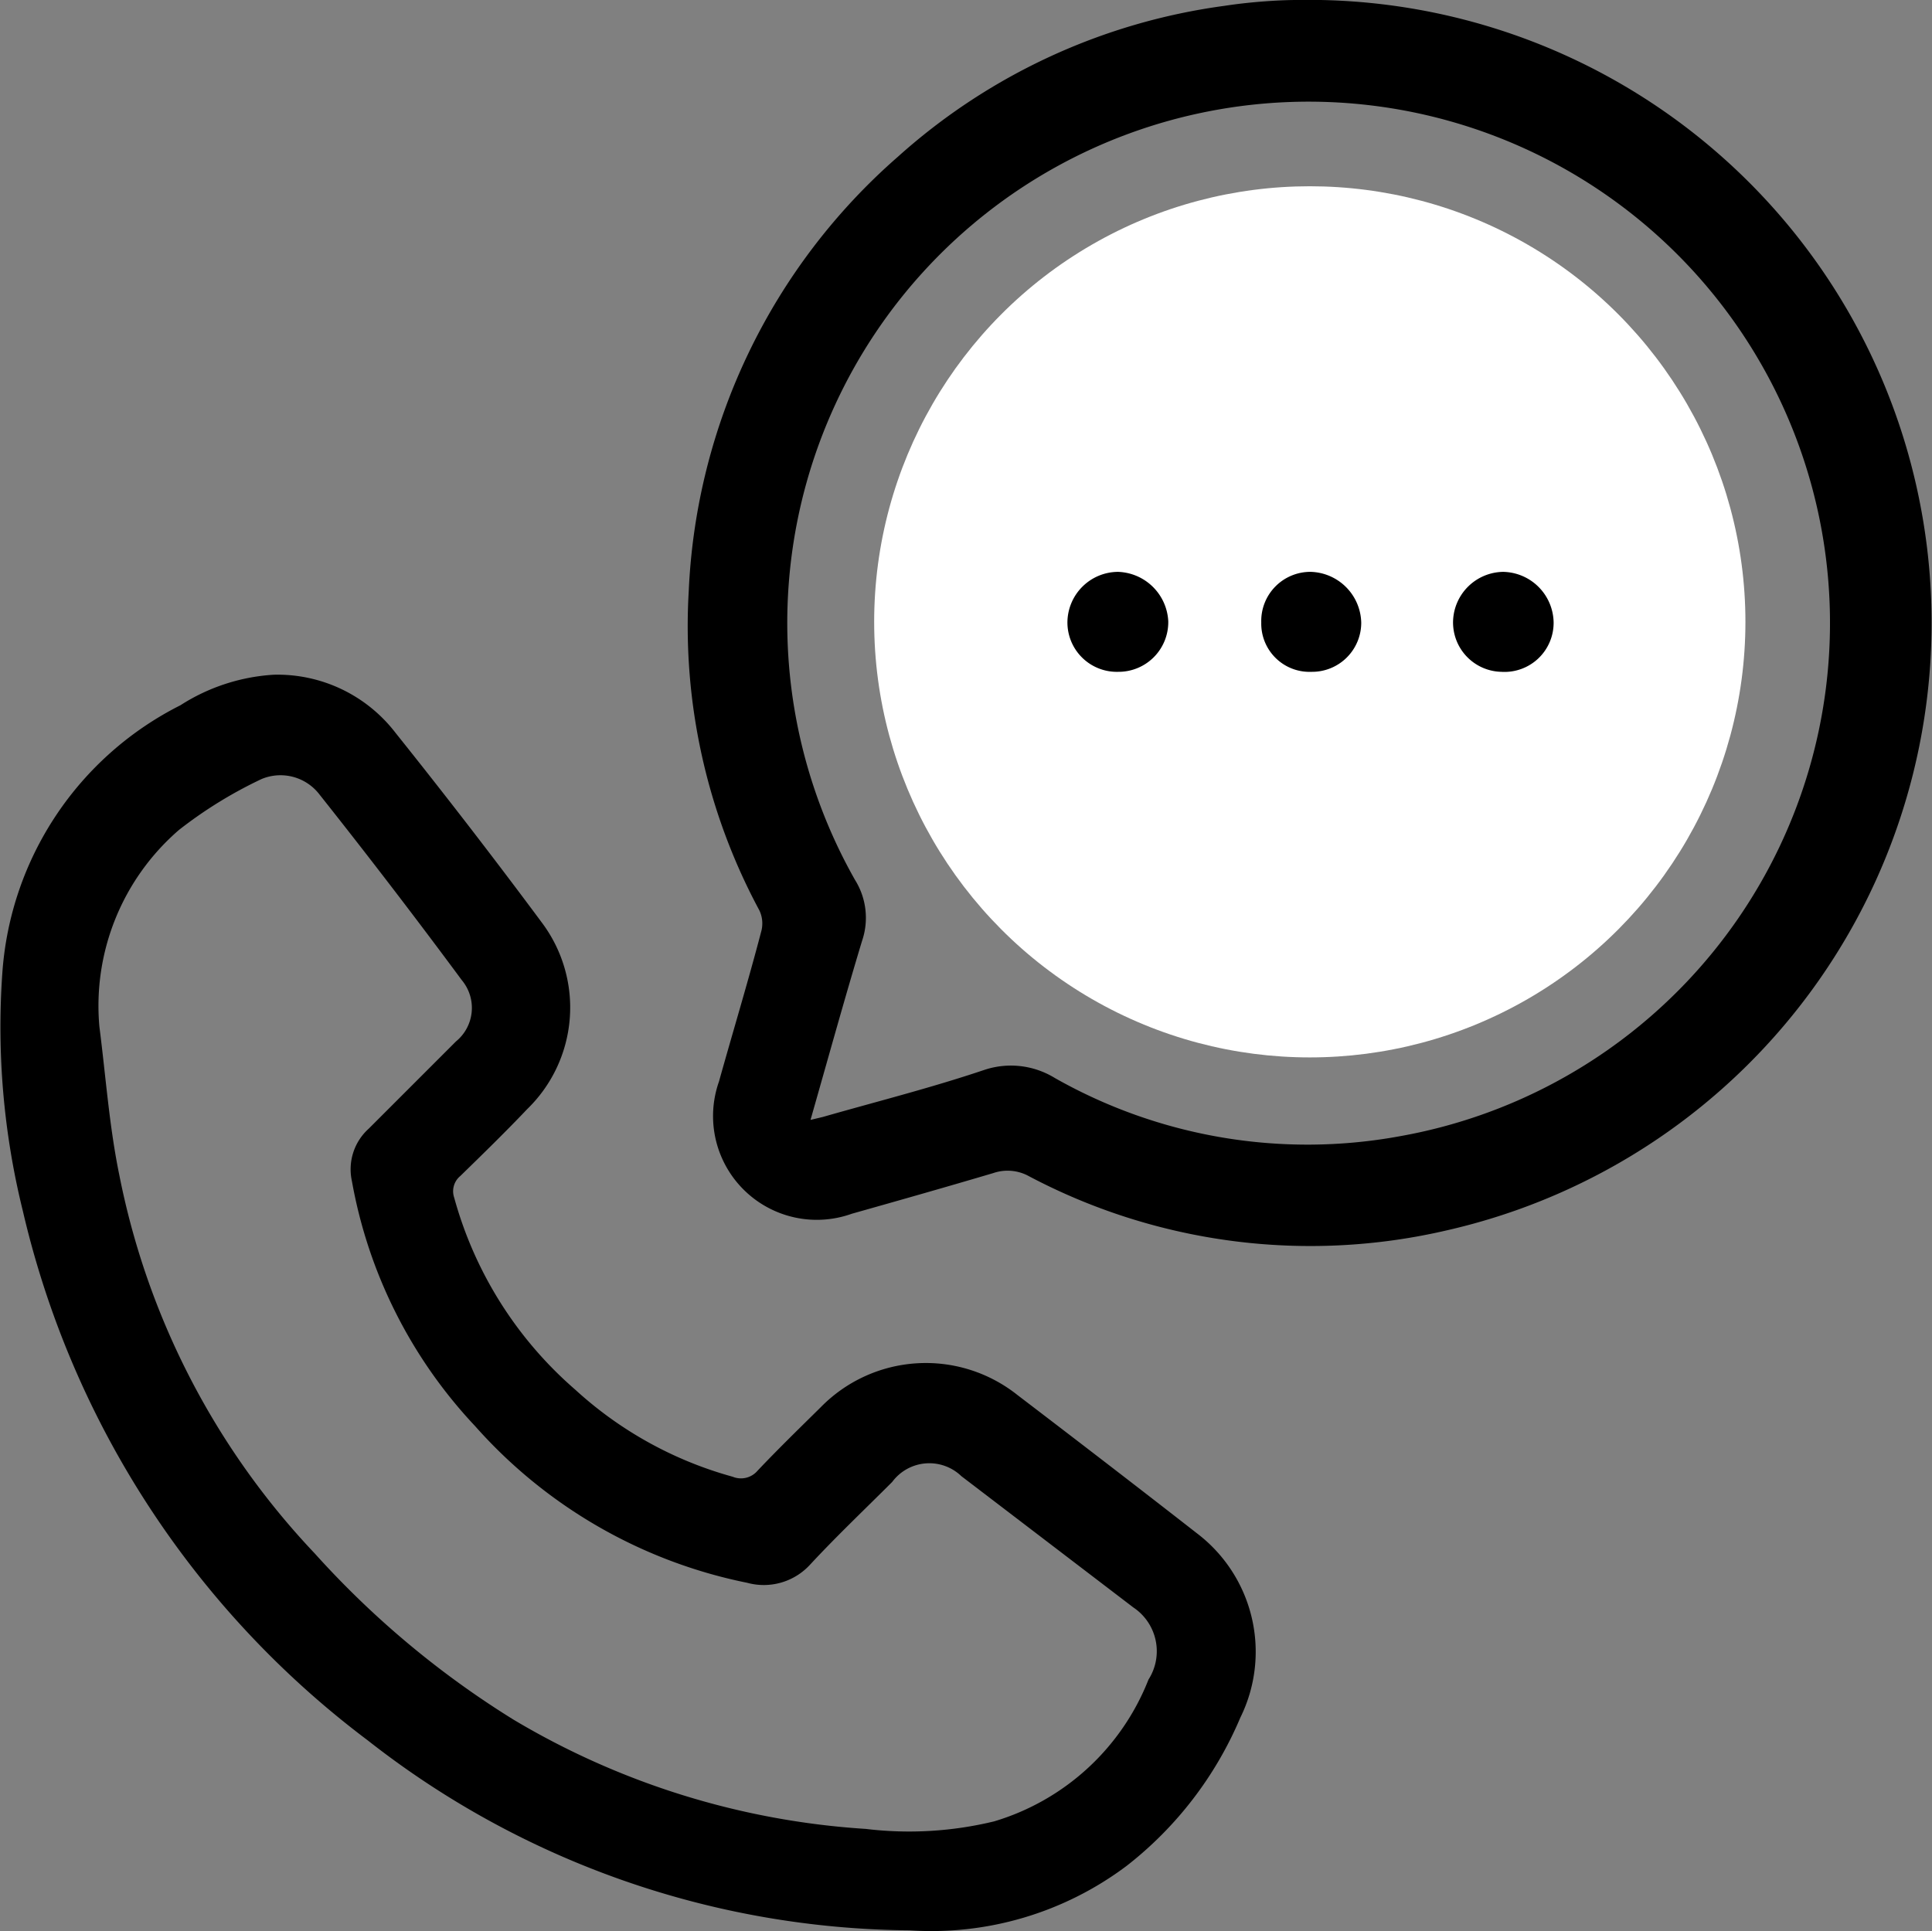 <svg xmlns="http://www.w3.org/2000/svg" viewBox="0 0 66.48 66.46"><rect x="0" y="0" width="66.48" height="66.46" fill="#808080" stroke="none"/><defs><style>.cls-1{fill:#FFF;}.cls-2{fill:#000;}</style></defs><title>Book</title><g id="Layer_2" data-name="Layer 2"><g id="Layer_1-2" data-name="Layer 1"><circle class="cls-1" cx="45.07" cy="21.4" r="14.99"/><path d="M31.29,66.43a30.57,30.57,0,0,1-18.64-6.54A31.78,31.78,0,0,1,.79,41.69a26.38,26.38,0,0,1-.71-8.2,11.18,11.18,0,0,1,6.13-9.22,6.68,6.68,0,0,1,3.21-1.05,5.12,5.12,0,0,1,4.19,2c1.72,2.15,3.41,4.34,5.05,6.55a4.87,4.87,0,0,1-.52,6.4c-.75.79-1.53,1.55-2.3,2.3a.68.68,0,0,0-.21.75,13.44,13.44,0,0,0,4.16,6.6,13.21,13.21,0,0,0,5.42,3,.75.75,0,0,0,.86-.21c.7-.74,1.44-1.46,2.17-2.18A5.06,5.06,0,0,1,35,48c2.07,1.58,4.14,3.17,6.19,4.77a5.12,5.12,0,0,1,1.49,6.34,12.76,12.76,0,0,1-3.91,5.1A11.19,11.19,0,0,1,31.29,66.43ZM3.42,35.33s.05,0,0,0c.22,1.71.34,3.44.69,5.13a26.33,26.33,0,0,0,6.72,13,31.52,31.52,0,0,0,6.84,5.72,27,27,0,0,0,12.12,3.76,12.42,12.42,0,0,0,4.42-.26,8.24,8.24,0,0,0,5.31-4.88A1.81,1.81,0,0,0,39,55.32L33.08,50.8A1.59,1.59,0,0,0,30.7,51c-.94.94-1.91,1.86-2.82,2.84a2.16,2.16,0,0,1-2.17.63,17,17,0,0,1-9.36-5.39,16.53,16.53,0,0,1-4.24-8.43,1.88,1.88,0,0,1,.58-1.81l3-3a1.49,1.49,0,0,0,.2-2.11Q13.5,30.5,11,27.35a1.69,1.69,0,0,0-2-.54,15,15,0,0,0-2.84,1.75A8,8,0,0,0,3.42,35.33Z"/><path d="M44.61,0a21.44,21.44,0,0,1,5.18,42.34,20.71,20.71,0,0,1-14.38-1.86,1.52,1.52,0,0,0-1.23-.11c-1.62.48-3.24.94-4.87,1.4a3.57,3.57,0,0,1-4.57-4.55c.48-1.72,1-3.43,1.45-5.15a1.05,1.05,0,0,0-.06-.74,20.64,20.64,0,0,1-2.43-11A21.08,21.08,0,0,1,30.89,5.4,21,21,0,0,1,42.14.2C43.12.05,44.11,0,44.61,0ZM27.89,38.54l.42-.1c1.85-.53,3.72-1,5.56-1.62a2.89,2.89,0,0,1,2.43.28,17.62,17.62,0,0,0,11.88,2,17.94,17.94,0,1,0-18.76-8.82,2.46,2.46,0,0,1,.24,2.11C29.05,34.41,28.49,36.44,27.89,38.54Z"/><path class="cls-2" d="M38.48,23.12a1.7,1.7,0,0,1-1.75-1.71,1.75,1.75,0,0,1,1.74-1.73,1.79,1.79,0,0,1,1.73,1.7A1.71,1.71,0,0,1,38.48,23.12Z"/><path class="cls-2" d="M51.66,23.12A1.7,1.7,0,0,1,50,21.37a1.75,1.75,0,0,1,1.72-1.69,1.77,1.77,0,0,1,1.74,1.74A1.69,1.69,0,0,1,51.66,23.12Z"/><path class="cls-2" d="M45.13,23.12a1.66,1.66,0,0,1-1.73-1.7,1.69,1.69,0,0,1,1.71-1.74,1.79,1.79,0,0,1,1.73,1.75A1.69,1.69,0,0,1,45.13,23.12Z"/></g></g></svg>